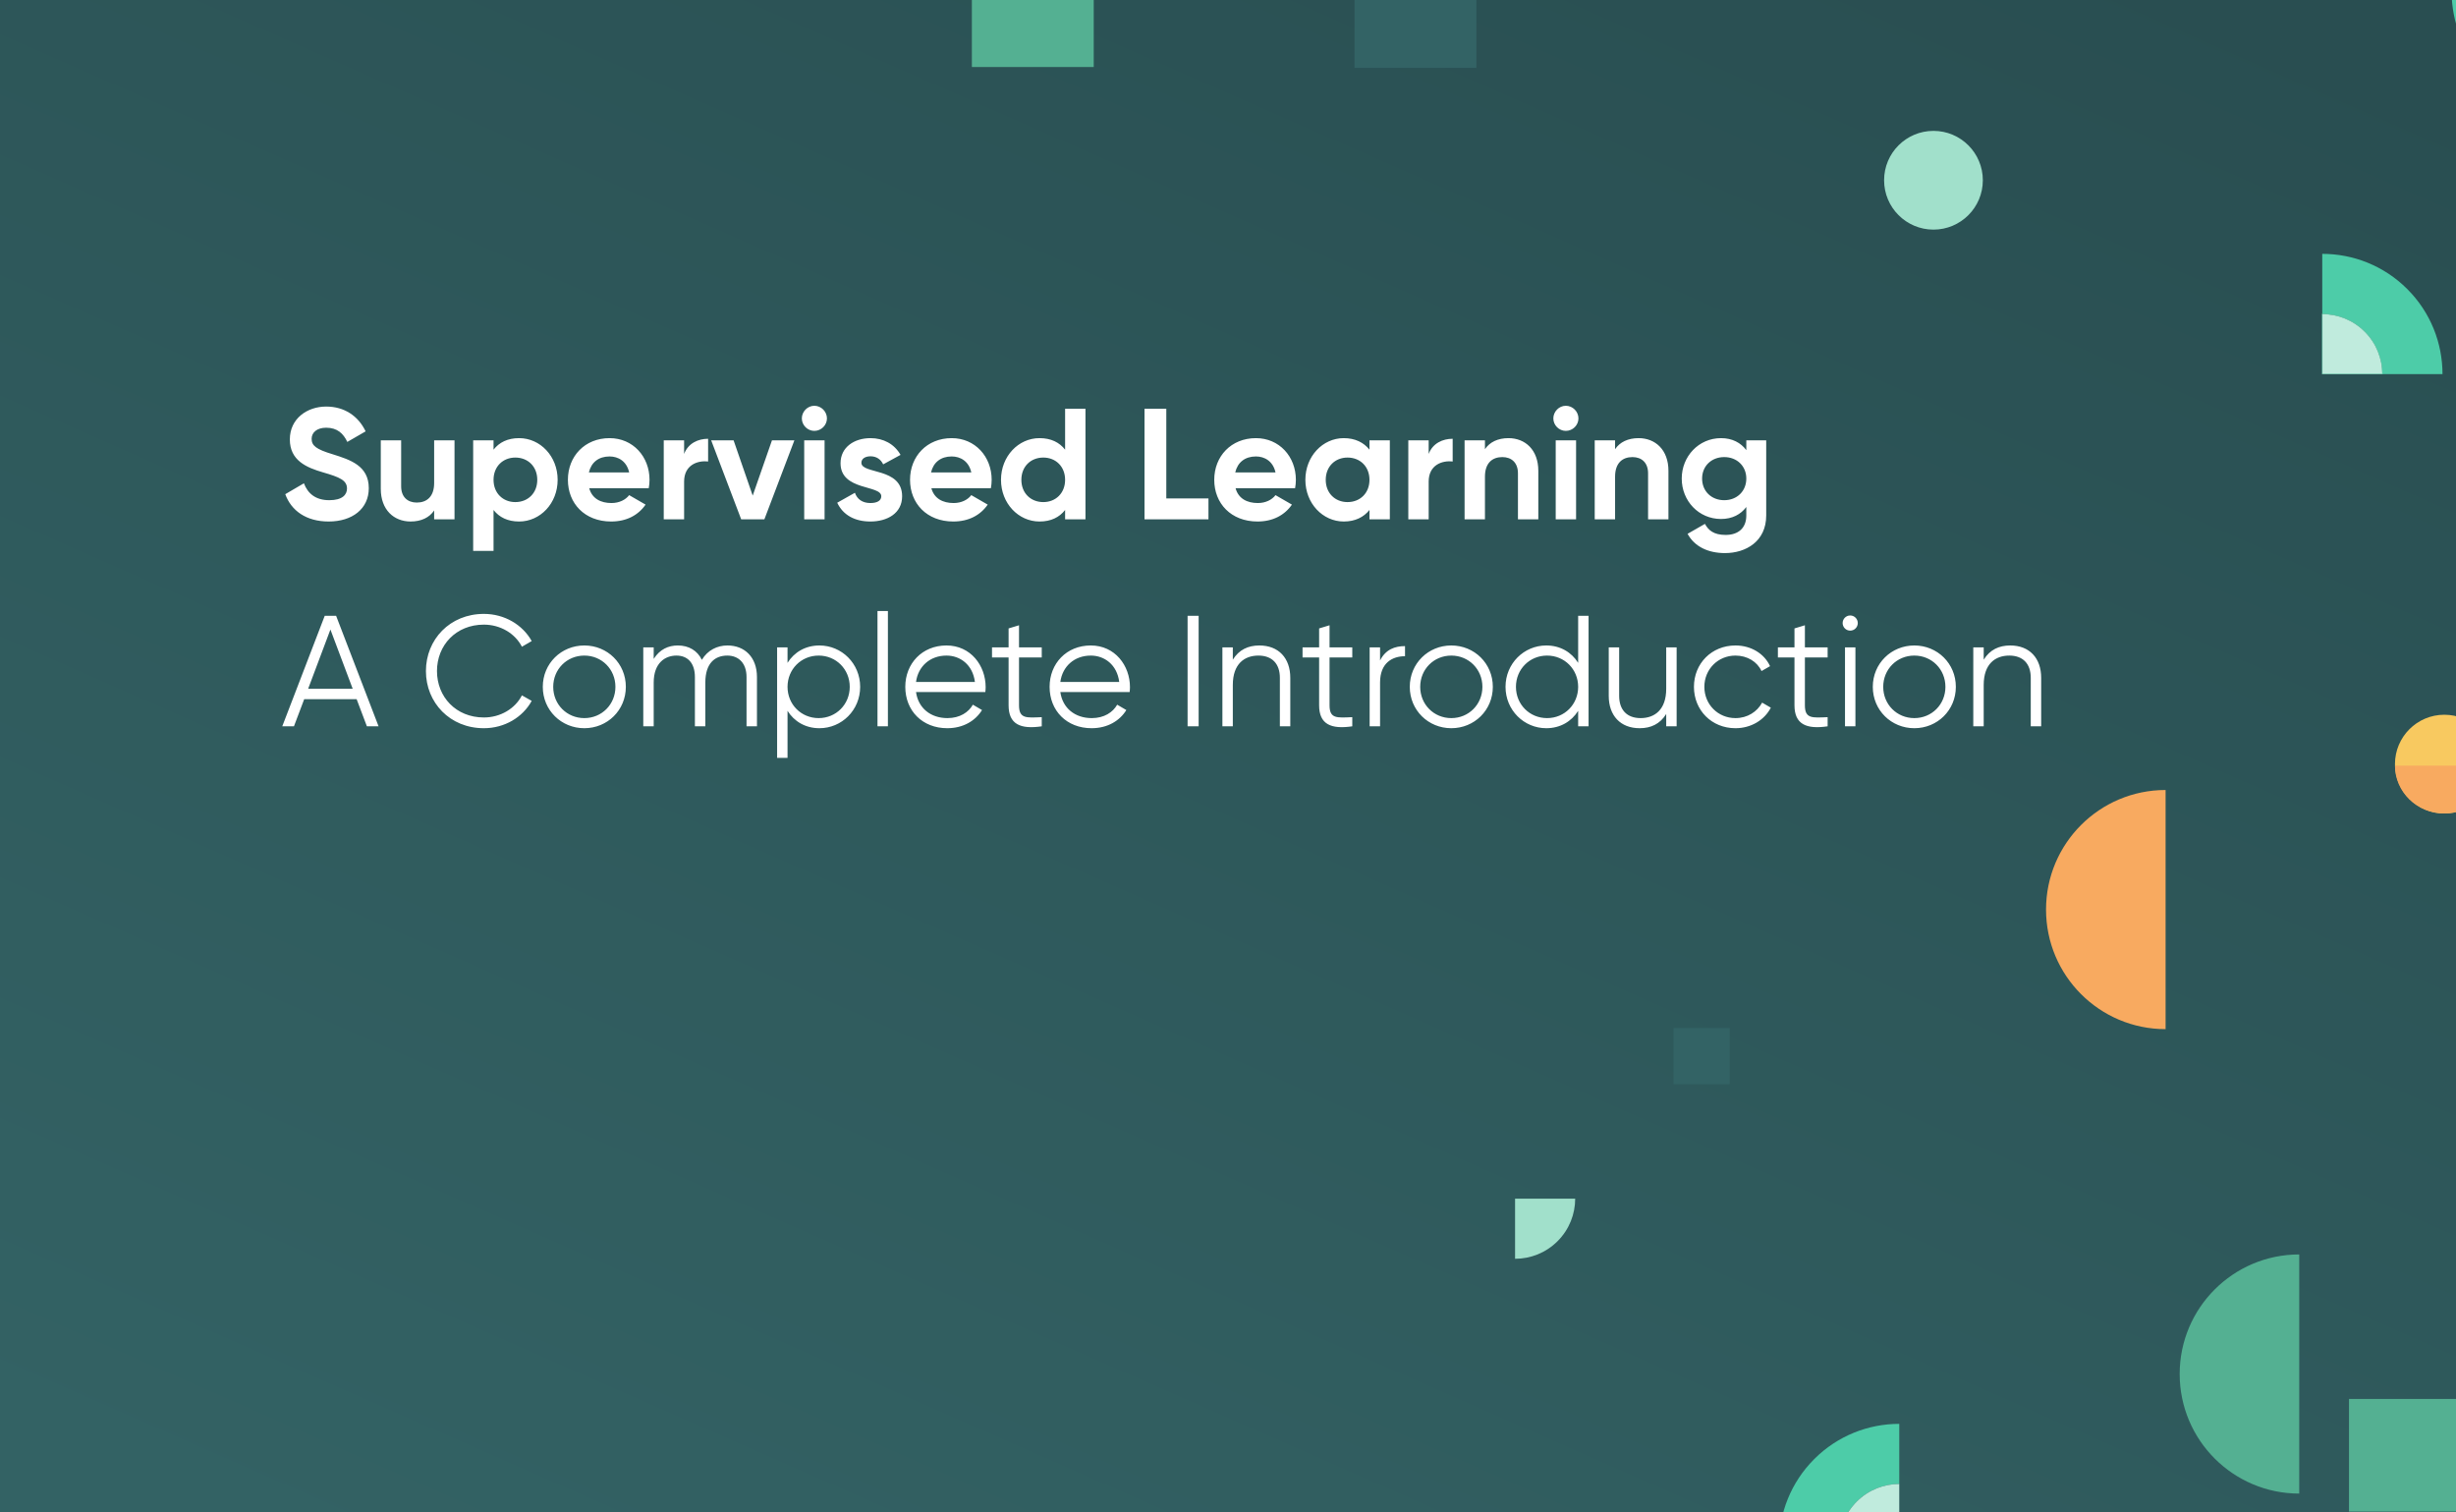<svg width="700" height="431" viewBox="0 0 700 431" fill="none" xmlns="http://www.w3.org/2000/svg">
<rect x="0" y="0" width="700" height="431" fill="#808080" stroke="none"/>
<g clip-path="url(#clip0_717_4373)">
<rect width="700" height="431" fill="white"/>
<g clip-path="url(#clip1_717_4373)">
<rect width="702" height="702" transform="translate(-2 -159)" fill="url(#paint0_linear_717_4373)"/>
<path d="M621.244 391.594C621.244 410.415 636.501 425.672 655.322 425.672L655.322 357.515C636.502 357.515 621.244 372.773 621.244 391.594Z" fill="#54B092"/>
<path d="M583.153 259.228C583.153 278.049 598.41 293.307 617.231 293.307L617.231 225.15C598.41 225.15 583.153 240.407 583.153 259.228Z" fill="#F8AA60"/>
<path d="M517.088 415.837C510.396 422.529 507.049 431.3 507.05 440.071L524.186 440.071C524.186 435.685 525.859 431.3 529.205 427.954C532.551 424.608 536.936 422.935 541.322 422.935L541.322 405.799C532.551 405.799 523.78 409.145 517.088 415.837V415.837Z" fill="#4DCCA8"/>
<path d="M708.79 21.802C715.482 28.494 724.253 31.841 733.024 31.84L733.024 14.704C728.639 14.704 724.253 13.031 720.907 9.685C717.561 6.339 715.888 1.954 715.888 -2.432L698.752 -2.432C698.752 6.34 702.098 15.111 708.79 21.802V21.802Z" fill="#4DCCA8"/>
<path d="M686.114 82.385C679.422 75.693 670.651 72.347 661.88 72.347L661.88 89.483C666.265 89.483 670.651 91.157 673.997 94.502C677.343 97.849 679.016 102.234 679.016 106.619L696.152 106.619C696.152 97.848 692.806 89.077 686.114 82.385V82.385Z" fill="#4DCCA8"/>
<path d="M529.205 427.955C525.859 431.301 524.186 435.686 524.186 440.072L541.322 440.072L541.322 422.936C536.936 422.936 532.551 424.609 529.205 427.955Z" fill="#C0EBDD"/>
<path d="M443.936 353.735C447.283 350.388 448.955 346.003 448.955 341.618L431.819 341.618L431.819 358.754C436.205 358.754 440.591 357.08 443.936 353.735Z" fill="#A1E0CB"/>
<path d="M674.003 94.502C670.657 91.156 666.272 89.483 661.886 89.483L661.886 106.619L679.022 106.619C679.022 102.234 677.349 97.848 674.003 94.502Z" fill="#C0EBDD" stroke="#62CCA9" stroke-width="0.135" stroke-miterlimit="10"/>
<circle cx="696.675" cy="217.771" r="14.071" transform="rotate(-180 696.675 217.771)" fill="#F8C960"/>
<circle cx="551.069" cy="51.37" r="14.071" transform="rotate(-180 551.069 51.37)" fill="#A1E0CB"/>
<path d="M696.675 231.842C704.447 231.842 710.746 225.739 710.746 218.21L682.604 218.21C682.604 225.739 688.904 231.842 696.675 231.842Z" fill="#F8AA60"/>
<rect x="420.789" y="19.35" width="34.738" height="32.099" transform="rotate(-180 420.789 19.35)" fill="#336365"/>
<rect x="493" y="309" width="16" height="16" transform="rotate(-180 493 309)" fill="#336365"/>
<rect x="311.734" y="19.1" width="34.738" height="32.099" transform="rotate(-180 311.734 19.1)" fill="#54B092"/>
<rect x="704.238" y="430.799" width="34.738" height="32.099" transform="rotate(-180 704.238 430.799)" fill="#54B092"/>
</g>
<path d="M93.68 148.63C87.245 148.63 83.015 145.525 81.305 140.845L86.615 137.74C87.74 140.665 89.945 142.555 93.86 142.555C97.595 142.555 98.9 140.98 98.9 139.225C98.9 136.885 96.785 135.985 92.105 134.635C87.29 133.24 82.61 131.215 82.61 125.23C82.61 119.29 87.56 115.87 92.96 115.87C98.135 115.87 102.095 118.525 104.21 122.935L98.99 125.95C97.865 123.565 96.155 121.9 92.96 121.9C90.35 121.9 88.82 123.25 88.82 125.05C88.82 126.985 90.035 128.02 94.805 129.46C99.8 131.035 105.11 132.7 105.11 139.135C105.11 145.03 100.385 148.63 93.68 148.63ZM123.74 125.5H129.545V148H123.74V145.48C122.39 147.505 120.05 148.63 117.035 148.63C112.265 148.63 108.53 145.3 108.53 139.315V125.5H114.335V138.595C114.335 141.655 116.18 143.23 118.79 143.23C121.625 143.23 123.74 141.565 123.74 137.65V125.5ZM147.957 124.87C153.987 124.87 158.937 130.045 158.937 136.75C158.937 143.455 153.987 148.63 147.957 148.63C144.672 148.63 142.287 147.415 140.667 145.345V157H134.862V125.5H140.667V128.155C142.287 126.085 144.672 124.87 147.957 124.87ZM146.877 143.095C150.477 143.095 153.132 140.53 153.132 136.75C153.132 132.97 150.477 130.405 146.877 130.405C143.322 130.405 140.667 132.97 140.667 136.75C140.667 140.53 143.322 143.095 146.877 143.095ZM167.936 139.135C168.746 142.105 171.221 143.365 174.281 143.365C176.531 143.365 178.331 142.42 179.321 141.115L184.001 143.815C181.886 146.875 178.511 148.63 174.191 148.63C166.631 148.63 161.861 143.455 161.861 136.75C161.861 130.045 166.676 124.87 173.741 124.87C180.401 124.87 185.126 130.135 185.126 136.75C185.126 137.605 185.036 138.37 184.901 139.135H167.936ZM167.846 134.635H179.321C178.601 131.395 176.171 130.09 173.741 130.09C170.636 130.09 168.521 131.755 167.846 134.635ZM194.983 129.37C196.153 126.31 198.988 125.05 201.823 125.05V131.53C198.808 131.17 194.983 132.52 194.983 137.245V148H189.178V125.5H194.983V129.37ZM220.023 125.5H226.413L217.863 148H211.248L202.698 125.5H209.088L214.533 141.25L220.023 125.5ZM232.093 122.8C230.158 122.8 228.538 121.18 228.538 119.245C228.538 117.31 230.158 115.645 232.093 115.645C234.073 115.645 235.693 117.31 235.693 119.245C235.693 121.18 234.073 122.8 232.093 122.8ZM229.213 148V125.5H235.018V148H229.213ZM245.51 131.89C245.51 135.22 257.12 133.15 257.12 141.43C257.12 146.29 252.89 148.63 248.075 148.63C243.575 148.63 240.245 146.74 238.625 143.275L243.665 140.44C244.295 142.285 245.825 143.365 248.075 143.365C249.92 143.365 251.18 142.735 251.18 141.43C251.18 138.145 239.57 139.945 239.57 132.025C239.57 127.435 243.485 124.87 248.12 124.87C251.765 124.87 254.915 126.535 256.67 129.64L251.72 132.34C251.045 130.9 249.785 130.045 248.12 130.045C246.68 130.045 245.51 130.675 245.51 131.89ZM265.451 139.135C266.261 142.105 268.736 143.365 271.796 143.365C274.046 143.365 275.846 142.42 276.836 141.115L281.516 143.815C279.401 146.875 276.026 148.63 271.706 148.63C264.146 148.63 259.376 143.455 259.376 136.75C259.376 130.045 264.191 124.87 271.256 124.87C277.916 124.87 282.641 130.135 282.641 136.75C282.641 137.605 282.551 138.37 282.416 139.135H265.451ZM265.361 134.635H276.836C276.116 131.395 273.686 130.09 271.256 130.09C268.151 130.09 266.036 131.755 265.361 134.635ZM303.572 116.5H309.377V148H303.572V145.345C301.952 147.415 299.567 148.63 296.282 148.63C290.252 148.63 285.302 143.455 285.302 136.75C285.302 130.045 290.252 124.87 296.282 124.87C299.567 124.87 301.952 126.085 303.572 128.155V116.5ZM297.362 143.095C300.917 143.095 303.572 140.53 303.572 136.75C303.572 132.97 300.917 130.405 297.362 130.405C293.762 130.405 291.107 132.97 291.107 136.75C291.107 140.53 293.762 143.095 297.362 143.095ZM332.416 142.06H344.431V148H326.206V116.5H332.416V142.06ZM352.155 139.135C352.965 142.105 355.44 143.365 358.5 143.365C360.75 143.365 362.55 142.42 363.54 141.115L368.22 143.815C366.105 146.875 362.73 148.63 358.41 148.63C350.85 148.63 346.08 143.455 346.08 136.75C346.08 130.045 350.895 124.87 357.96 124.87C364.62 124.87 369.345 130.135 369.345 136.75C369.345 137.605 369.255 138.37 369.12 139.135H352.155ZM352.065 134.635H363.54C362.82 131.395 360.39 130.09 357.96 130.09C354.855 130.09 352.74 131.755 352.065 134.635ZM390.321 125.5H396.126V148H390.321V145.345C388.701 147.37 386.271 148.63 382.986 148.63C377.001 148.63 372.051 143.455 372.051 136.75C372.051 130.045 377.001 124.87 382.986 124.87C386.271 124.87 388.701 126.13 390.321 128.155V125.5ZM384.066 143.095C387.666 143.095 390.321 140.53 390.321 136.75C390.321 132.97 387.666 130.405 384.066 130.405C380.511 130.405 377.856 132.97 377.856 136.75C377.856 140.53 380.511 143.095 384.066 143.095ZM407.195 129.37C408.365 126.31 411.2 125.05 414.035 125.05V131.53C411.02 131.17 407.195 132.52 407.195 137.245V148H401.39V125.5H407.195V129.37ZM429.94 124.87C434.71 124.87 438.445 128.2 438.445 134.185V148H432.64V134.905C432.64 131.845 430.795 130.27 428.185 130.27C425.35 130.27 423.235 131.935 423.235 135.85V148H417.43V125.5H423.235V128.02C424.585 125.995 426.925 124.87 429.94 124.87ZM446.282 122.8C444.347 122.8 442.727 121.18 442.727 119.245C442.727 117.31 444.347 115.645 446.282 115.645C448.262 115.645 449.882 117.31 449.882 119.245C449.882 121.18 448.262 122.8 446.282 122.8ZM443.402 148V125.5H449.207V148H443.402ZM467.03 124.87C471.8 124.87 475.535 128.2 475.535 134.185V148H469.73V134.905C469.73 131.845 467.885 130.27 465.275 130.27C462.44 130.27 460.325 131.935 460.325 135.85V148H454.52V125.5H460.325V128.02C461.675 125.995 464.015 124.87 467.03 124.87ZM497.727 125.5H503.397V146.92C503.397 154.3 497.592 157.63 491.652 157.63C486.837 157.63 482.967 155.785 480.987 152.14L485.937 149.305C486.882 151.06 488.367 152.455 491.832 152.455C495.477 152.455 497.727 150.475 497.727 146.92V144.49C496.152 146.605 493.722 147.91 490.527 147.91C484.137 147.91 479.322 142.735 479.322 136.39C479.322 130.09 484.137 124.87 490.527 124.87C493.722 124.87 496.152 126.175 497.727 128.29V125.5ZM491.427 142.555C495.072 142.555 497.727 139.99 497.727 136.39C497.727 132.835 495.072 130.27 491.427 130.27C487.782 130.27 485.127 132.835 485.127 136.39C485.127 139.99 487.782 142.555 491.427 142.555ZM104.57 207L101.645 199.26H86.705L83.78 207H80.45L92.555 175.5H95.795L107.9 207H104.57ZM87.83 196.29H100.52L94.175 179.415L87.83 196.29ZM137.91 207.54C128.235 207.54 121.395 200.25 121.395 191.25C121.395 182.25 128.235 174.96 137.91 174.96C143.76 174.96 148.935 178.02 151.545 182.7L148.755 184.32C146.82 180.54 142.635 178.02 137.91 178.02C129.945 178.02 124.545 183.915 124.545 191.25C124.545 198.585 129.945 204.48 137.91 204.48C142.635 204.48 146.82 201.96 148.755 198.18L151.545 199.755C148.98 204.435 143.805 207.54 137.91 207.54ZM166.54 207.54C159.97 207.54 154.705 202.41 154.705 195.75C154.705 189.09 159.97 183.96 166.54 183.96C173.11 183.96 178.375 189.09 178.375 195.75C178.375 202.41 173.11 207.54 166.54 207.54ZM166.54 204.66C171.535 204.66 175.405 200.745 175.405 195.75C175.405 190.755 171.535 186.84 166.54 186.84C161.545 186.84 157.675 190.755 157.675 195.75C157.675 200.745 161.545 204.66 166.54 204.66ZM207.33 183.96C212.28 183.96 215.745 187.335 215.745 192.96V207H212.775V192.96C212.775 188.955 210.48 186.84 207.285 186.84C203.82 186.84 201.03 188.955 201.03 194.535V207H198.06V192.96C198.06 188.955 195.99 186.84 192.795 186.84C189.555 186.84 186.315 188.955 186.315 194.535V207H183.345V184.5H186.315V187.785C188.07 185.04 190.5 183.96 193.2 183.96C196.35 183.96 198.78 185.445 200.04 188.055C201.705 185.265 204.45 183.96 207.33 183.96ZM233.55 183.96C239.895 183.96 245.16 189.09 245.16 195.75C245.16 202.41 239.895 207.54 233.55 207.54C229.545 207.54 226.35 205.605 224.46 202.59V216H221.49V184.5H224.46V188.91C226.35 185.895 229.545 183.96 233.55 183.96ZM233.325 204.66C238.32 204.66 242.19 200.745 242.19 195.75C242.19 190.755 238.32 186.84 233.325 186.84C228.33 186.84 224.46 190.755 224.46 195.75C224.46 200.745 228.33 204.66 233.325 204.66ZM250.098 207V174.15H253.068V207H250.098ZM269.766 183.96C276.651 183.96 280.926 189.675 280.926 195.84C280.926 196.29 280.881 196.785 280.836 197.235H261.081C261.711 201.825 265.266 204.66 270.036 204.66C273.591 204.66 276.066 202.995 277.281 200.835L279.891 202.365C278.001 205.425 274.536 207.54 269.991 207.54C262.881 207.54 258.021 202.545 258.021 195.75C258.021 189.135 262.791 183.96 269.766 183.96ZM269.766 186.84C265.041 186.84 261.666 189.945 261.081 194.355H277.866C277.236 189.405 273.636 186.84 269.766 186.84ZM296.916 187.38H290.436V201.015C290.436 204.885 292.551 204.57 296.916 204.39V207C290.841 207.9 287.466 206.415 287.466 201.015V187.38H282.741V184.5H287.466V179.1L290.436 178.2V184.5H296.916V187.38ZM310.899 183.96C317.784 183.96 322.059 189.675 322.059 195.84C322.059 196.29 322.014 196.785 321.969 197.235H302.214C302.844 201.825 306.399 204.66 311.169 204.66C314.724 204.66 317.199 202.995 318.414 200.835L321.024 202.365C319.134 205.425 315.669 207.54 311.124 207.54C304.014 207.54 299.154 202.545 299.154 195.75C299.154 189.135 303.924 183.96 310.899 183.96ZM310.899 186.84C306.174 186.84 302.799 189.945 302.214 194.355H318.999C318.369 189.405 314.769 186.84 310.899 186.84ZM338.483 175.5H341.633V207H338.483V175.5ZM358.934 183.96C364.424 183.96 367.754 187.56 367.754 193.185V207H364.784V193.185C364.784 189.18 362.579 186.84 358.664 186.84C354.704 186.84 351.374 189.18 351.374 195.21V207H348.404V184.5H351.374V188.01C353.129 185.175 355.739 183.96 358.934 183.96ZM385.422 187.38H378.942V201.015C378.942 204.885 381.057 204.57 385.422 204.39V207C379.347 207.9 375.972 206.415 375.972 201.015V187.38H371.247V184.5H375.972V179.1L378.942 178.2V184.5H385.422V187.38ZM393.342 188.235C394.917 185.085 397.572 184.14 400.452 184.14V187.02C396.852 187.02 393.342 188.91 393.342 194.49V207H390.372V184.5H393.342V188.235ZM413.645 207.54C407.075 207.54 401.81 202.41 401.81 195.75C401.81 189.09 407.075 183.96 413.645 183.96C420.215 183.96 425.48 189.09 425.48 195.75C425.48 202.41 420.215 207.54 413.645 207.54ZM413.645 204.66C418.64 204.66 422.51 200.745 422.51 195.75C422.51 190.755 418.64 186.84 413.645 186.84C408.65 186.84 404.78 190.755 404.78 195.75C404.78 200.745 408.65 204.66 413.645 204.66ZM449.8 175.5H452.77V207H449.8V202.59C447.91 205.605 444.715 207.54 440.71 207.54C434.365 207.54 429.1 202.41 429.1 195.75C429.1 189.09 434.365 183.96 440.71 183.96C444.715 183.96 447.91 185.895 449.8 188.91V175.5ZM440.935 204.66C445.93 204.66 449.8 200.745 449.8 195.75C449.8 190.755 445.93 186.84 440.935 186.84C435.94 186.84 432.07 190.755 432.07 195.75C432.07 200.745 435.94 204.66 440.935 204.66ZM474.898 184.5H477.868V207H474.898V203.49C473.143 206.325 470.533 207.54 467.338 207.54C461.848 207.54 458.518 203.94 458.518 198.315V184.5H461.488V198.315C461.488 202.32 463.693 204.66 467.608 204.66C471.568 204.66 474.898 202.32 474.898 196.29V184.5ZM494.636 207.54C487.841 207.54 482.801 202.41 482.801 195.75C482.801 189.09 487.841 183.96 494.636 183.96C499.091 183.96 502.871 186.3 504.491 189.855L502.061 191.25C500.846 188.595 498.011 186.84 494.636 186.84C489.641 186.84 485.771 190.755 485.771 195.75C485.771 200.745 489.641 204.66 494.636 204.66C498.056 204.66 500.801 202.86 502.241 200.25L504.716 201.69C502.871 205.245 499.046 207.54 494.636 207.54ZM520.905 187.38H514.425V201.015C514.425 204.885 516.54 204.57 520.905 204.39V207C514.83 207.9 511.455 206.415 511.455 201.015V187.38H506.73V184.5H511.455V179.1L514.425 178.2V184.5H520.905V187.38ZM527.34 179.73C526.125 179.73 525.18 178.74 525.18 177.57C525.18 176.4 526.125 175.41 527.34 175.41C528.555 175.41 529.5 176.4 529.5 177.57C529.5 178.74 528.555 179.73 527.34 179.73ZM525.855 207V184.5H528.825V207H525.855ZM545.613 207.54C539.043 207.54 533.778 202.41 533.778 195.75C533.778 189.09 539.043 183.96 545.613 183.96C552.183 183.96 557.448 189.09 557.448 195.75C557.448 202.41 552.183 207.54 545.613 207.54ZM545.613 204.66C550.608 204.66 554.478 200.745 554.478 195.75C554.478 190.755 550.608 186.84 545.613 186.84C540.618 186.84 536.748 190.755 536.748 195.75C536.748 200.745 540.618 204.66 545.613 204.66ZM572.948 183.96C578.438 183.96 581.768 187.56 581.768 193.185V207H578.798V193.185C578.798 189.18 576.593 186.84 572.678 186.84C568.718 186.84 565.388 189.18 565.388 195.21V207H562.418V184.5H565.388V188.01C567.143 185.175 569.753 183.96 572.948 183.96Z" fill="white"/>
</g>
<defs>
<linearGradient id="paint0_linear_717_4373" x1="431.925" y1="66.3" x2="178.75" y2="641.225" gradientUnits="userSpaceOnUse">
<stop stop-color="#294E51"/>
<stop offset="1" stop-color="#336264"/>
</linearGradient>
<clipPath id="clip0_717_4373">
<rect width="700" height="431" fill="white"/>
</clipPath>
<clipPath id="clip1_717_4373">
<rect width="702" height="702" fill="white" transform="translate(-2 -159)"/>
</clipPath>
</defs>
</svg>
